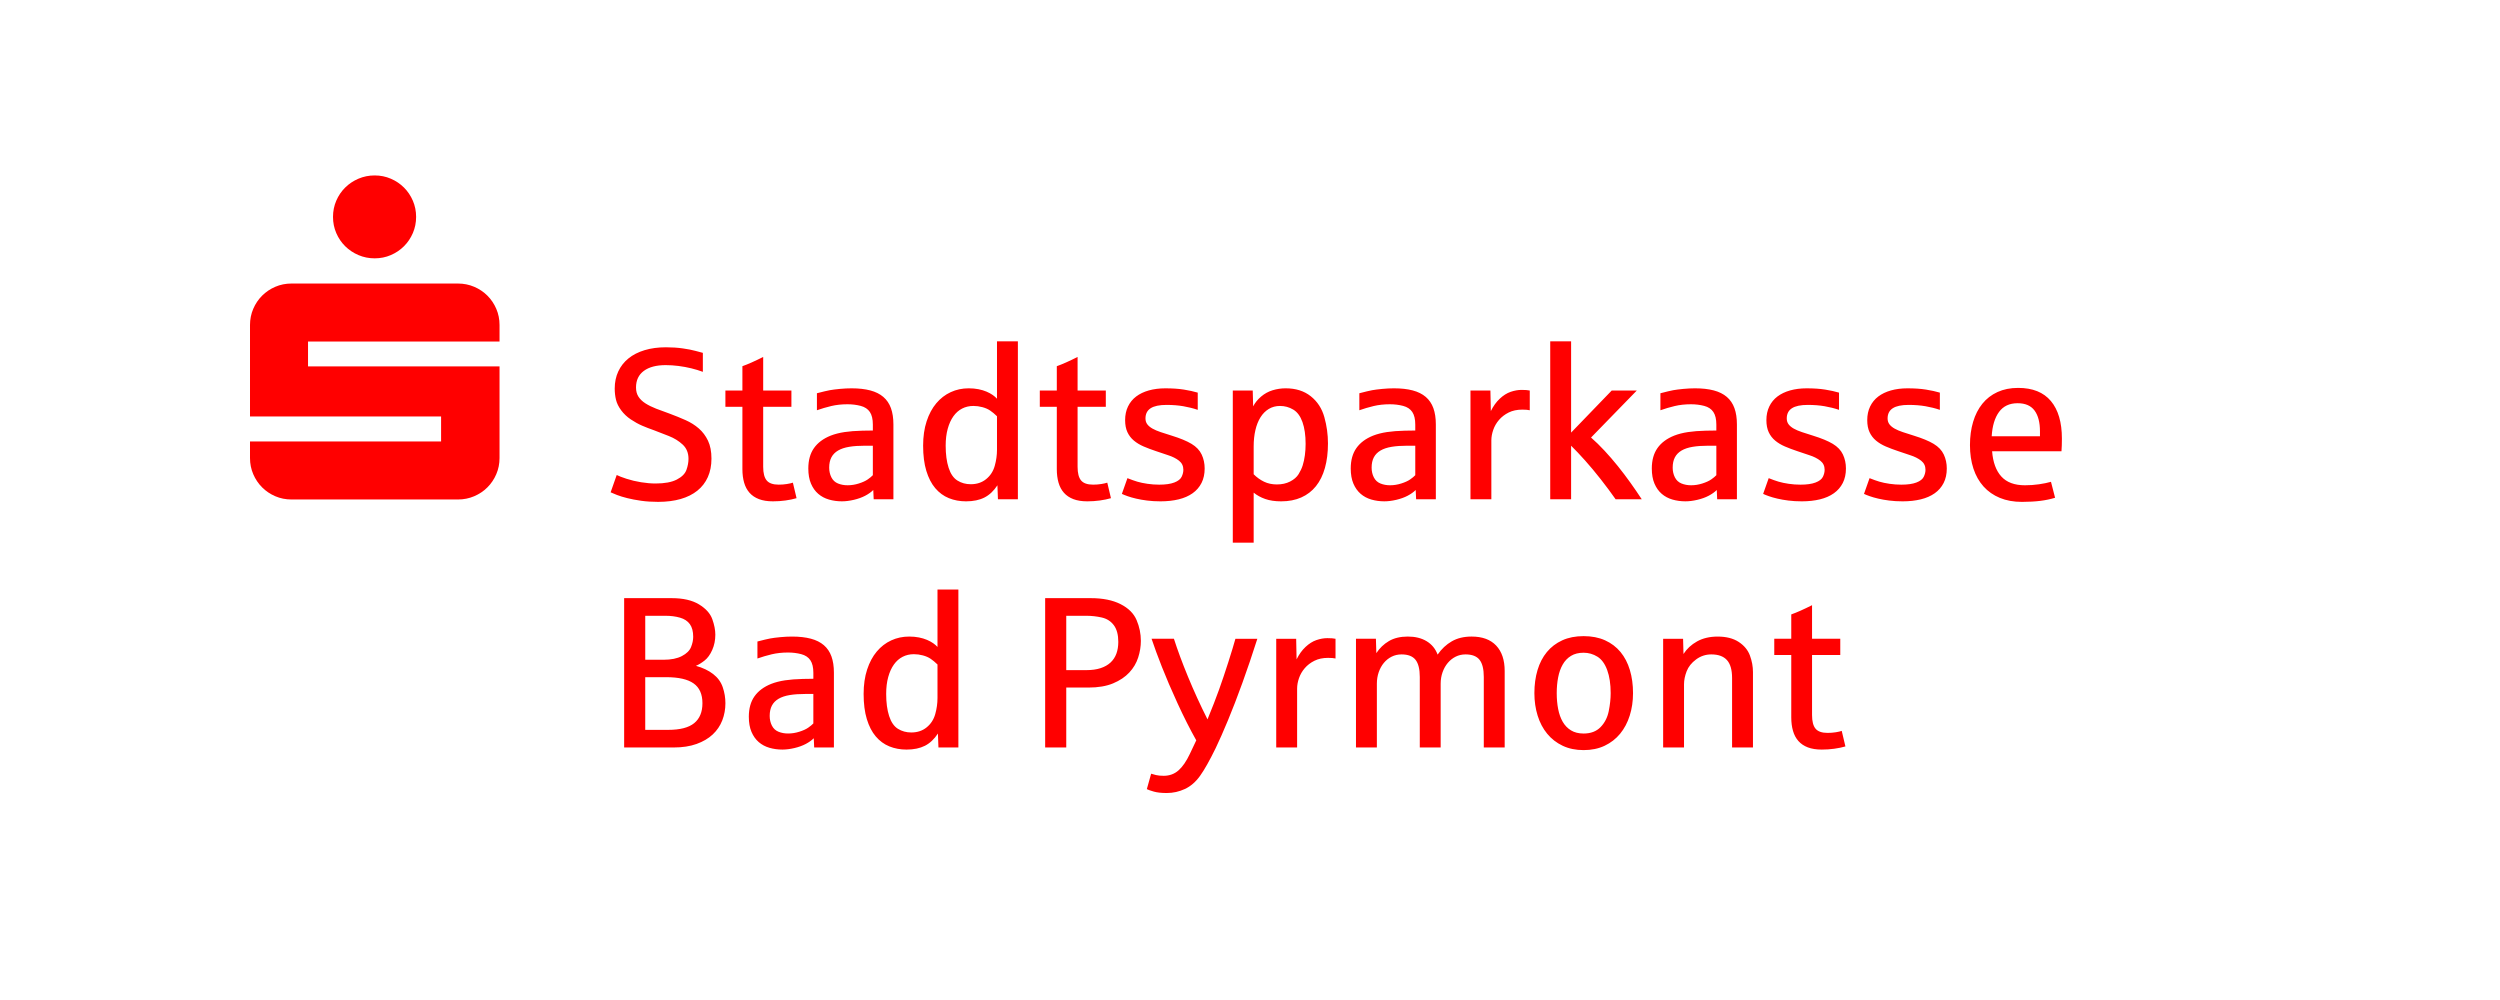 <?xml version="1.0" encoding="utf-8"?>
<!-- Generator: Adobe Illustrator 21.1.0, SVG Export Plug-In . SVG Version: 6.00 Build 0)  -->
<svg version="1.1" id="Ebene_1" xmlns="http://www.w3.org/2000/svg" xmlns:xlink="http://www.w3.org/1999/xlink" x="0px" y="0px"
	 viewBox="0 0 285 114" enable-background="new 0 0 285 114" xml:space="preserve">
<g>
	<defs>
		<rect id="SVGID_1_" x="0" width="285" height="114"/>
	</defs>
	<clipPath id="SVGID_2_">
		<use xlink:href="#SVGID_1_"  overflow="visible"/>
	</clipPath>
	<g clip-path="url(#SVGID_2_)">
		<path fill="#FF0000" d="M77.589,56.889c0.749-0.215,1.386-0.532,1.908-0.951c0.522-0.419,0.921-0.935,1.196-1.549
			c0.275-0.614,0.413-1.316,0.413-2.105c0-0.813-0.132-1.495-0.395-2.046c-0.263-0.55-0.612-1.015-1.047-1.394
			c-0.435-0.379-0.939-0.696-1.513-0.951c-0.574-0.255-1.172-0.498-1.794-0.73c-0.566-0.199-1.085-0.391-1.555-0.574
			c-0.471-0.183-0.877-0.385-1.22-0.604c-0.343-0.219-0.608-0.473-0.795-0.76c-0.188-0.287-0.281-0.638-0.281-1.053
			c0-0.821,0.297-1.451,0.891-1.89c0.594-0.439,1.425-0.658,2.494-0.658c0.479,0,0.967,0.032,1.465,0.096
			c0.498,0.064,0.983,0.154,1.453,0.269c0.47,0.116,0.909,0.249,1.316,0.401v-2.165c-0.168-0.04-0.445-0.114-0.831-0.221
			c-0.387-0.108-0.875-0.203-1.465-0.287c-0.59-0.084-1.228-0.126-1.914-0.126c-0.901,0-1.713,0.11-2.434,0.329
			c-0.722,0.219-1.334,0.532-1.836,0.939c-0.502,0.407-0.889,0.901-1.16,1.483c-0.271,0.582-0.407,1.232-0.407,1.95
			c0,0.447,0.048,0.871,0.144,1.274c0.096,0.403,0.293,0.806,0.592,1.208c0.299,0.403,0.666,0.75,1.101,1.041
			c0.435,0.291,0.865,0.528,1.292,0.712c0.427,0.183,0.879,0.359,1.358,0.526c0.502,0.192,1.063,0.409,1.681,0.652
			c0.618,0.243,1.146,0.57,1.585,0.981c0.438,0.411,0.658,0.951,0.658,1.621c0,0.399-0.078,0.818-0.233,1.256
			c-0.156,0.439-0.522,0.807-1.101,1.107c-0.578,0.299-1.386,0.449-2.423,0.449c-0.51,0-1.061-0.048-1.651-0.143
			c-0.59-0.096-1.142-0.227-1.657-0.395c-0.514-0.168-0.887-0.311-1.118-0.431l-0.694,1.974c0.167,0.08,0.411,0.181,0.73,0.305
			c0.319,0.124,0.71,0.243,1.172,0.359c0.462,0.116,0.987,0.215,1.573,0.299c0.586,0.084,1.234,0.126,1.944,0.126
			C75.986,57.212,76.839,57.104,77.589,56.889L77.589,56.889z M89.54,57.056c0.462-0.064,0.885-0.151,1.268-0.263l-0.419-1.771
			c-0.16,0.056-0.387,0.108-0.682,0.156c-0.295,0.048-0.606,0.072-0.933,0.072c-0.646,0-1.103-0.159-1.37-0.478
			c-0.267-0.319-0.401-0.837-0.401-1.555v-6.843h3.218v-1.854h-3.218v-3.828c-0.965,0.487-1.755,0.837-2.369,1.053v2.775h-1.938
			v1.854h1.938v7.106c0,0.574,0.066,1.089,0.197,1.543c0.132,0.455,0.337,0.84,0.616,1.154c0.279,0.315,0.638,0.556,1.077,0.724
			c0.439,0.168,0.969,0.251,1.591,0.251C88.602,57.152,89.077,57.12,89.54,57.056L89.54,57.056z M97.345,56.979
			c0.49-0.116,0.921-0.271,1.292-0.467c0.371-0.195,0.676-0.413,0.915-0.652l0.048,1.053h2.249v-8.53
			c0-0.718-0.094-1.336-0.281-1.854c-0.188-0.518-0.477-0.945-0.868-1.28c-0.39-0.335-0.887-0.582-1.489-0.742
			c-0.602-0.159-1.314-0.239-2.135-0.239c-0.415,0-0.857,0.022-1.328,0.066c-0.471,0.044-0.857,0.094-1.16,0.149
			c-0.303,0.056-0.79,0.172-1.459,0.347v1.938c0.518-0.183,1.061-0.343,1.627-0.479c0.566-0.135,1.184-0.203,1.854-0.203
			c0.534,0,1.037,0.062,1.507,0.185c0.471,0.124,0.819,0.355,1.047,0.694c0.227,0.339,0.341,0.819,0.341,1.442v0.67
			c-0.04,0-0.122,0.002-0.245,0.006c-0.124,0.004-0.253,0.006-0.389,0.006c-0.136,0-0.265,0.002-0.389,0.006
			c-0.124,0.004-0.202,0.006-0.233,0.006c-0.726,0.016-1.382,0.068-1.968,0.155c-0.586,0.088-1.115,0.223-1.585,0.407
			c-0.837,0.335-1.471,0.808-1.902,1.418s-0.646,1.386-0.646,2.327c0,0.678,0.102,1.254,0.305,1.729
			c0.203,0.475,0.478,0.861,0.825,1.16c0.347,0.299,0.754,0.516,1.22,0.652c0.467,0.135,0.959,0.203,1.477,0.203
			C96.398,57.152,96.855,57.094,97.345,56.979L97.345,56.979z M95.533,55.118c-0.335-0.135-0.586-0.369-0.754-0.7
			c-0.167-0.331-0.251-0.7-0.251-1.107c0-0.462,0.084-0.853,0.251-1.172c0.168-0.319,0.421-0.578,0.76-0.778
			c0.339-0.199,0.764-0.341,1.274-0.425c0.51-0.084,1.113-0.126,1.806-0.126h0.885v3.362c-0.144,0.152-0.339,0.313-0.586,0.484
			c-0.247,0.172-0.584,0.325-1.011,0.461c-0.427,0.136-0.851,0.203-1.274,0.203C96.235,55.322,95.868,55.254,95.533,55.118
			L95.533,55.118z M112.228,56.716c0.57-0.291,1.062-0.756,1.477-1.394l0.06,1.591h2.273V38.909h-2.381v6.544
			c-0.127-0.143-0.291-0.285-0.49-0.425c-0.2-0.139-0.435-0.267-0.706-0.383c-0.271-0.115-0.576-0.207-0.915-0.275
			c-0.339-0.068-0.712-0.102-1.119-0.102c-0.734,0-1.416,0.146-2.045,0.437c-0.631,0.291-1.179,0.714-1.645,1.268
			c-0.467,0.554-0.834,1.238-1.101,2.052c-0.267,0.813-0.401,1.743-0.401,2.787c0,1.109,0.122,2.064,0.365,2.865
			c0.243,0.801,0.582,1.46,1.017,1.974c0.435,0.514,0.951,0.893,1.549,1.137c0.598,0.243,1.252,0.365,1.962,0.365
			C110.957,57.152,111.657,57.007,112.228,56.716L112.228,56.716z M109.147,54.783c-0.447-0.279-0.782-0.766-1.005-1.459
			c-0.223-0.694-0.335-1.531-0.335-2.512c0-0.726,0.078-1.37,0.234-1.932c0.155-0.562,0.37-1.037,0.646-1.424
			c0.275-0.387,0.606-0.68,0.993-0.879c0.386-0.199,0.815-0.299,1.286-0.299c0.342,0,0.685,0.046,1.028,0.138
			c0.343,0.092,0.638,0.221,0.886,0.389c0.247,0.168,0.506,0.383,0.777,0.646v3.828c0,0.606-0.086,1.216-0.257,1.83
			c-0.172,0.614-0.496,1.117-0.975,1.507c-0.479,0.391-1.065,0.586-1.759,0.586C110.1,55.202,109.594,55.063,109.147,54.783
			L109.147,54.783z M125.381,57.056c0.462-0.064,0.885-0.151,1.268-0.263l-0.419-1.771c-0.159,0.056-0.387,0.108-0.682,0.156
			c-0.295,0.048-0.606,0.072-0.933,0.072c-0.646,0-1.102-0.159-1.37-0.478c-0.267-0.319-0.4-0.837-0.4-1.555v-6.843h3.218v-1.854
			h-3.218v-3.828c-0.965,0.487-1.755,0.837-2.369,1.053v2.775h-1.938v1.854h1.938v7.106c0,0.574,0.066,1.089,0.197,1.543
			c0.132,0.455,0.337,0.84,0.616,1.154c0.28,0.315,0.638,0.556,1.077,0.724c0.439,0.168,0.969,0.251,1.591,0.251
			C124.444,57.152,124.918,57.12,125.381,57.056L125.381,57.056z M134.371,56.925c0.618-0.151,1.146-0.383,1.585-0.694
			c0.439-0.311,0.778-0.702,1.017-1.172c0.239-0.471,0.359-1.021,0.359-1.651c0-0.574-0.114-1.105-0.341-1.591
			c-0.228-0.486-0.614-0.893-1.161-1.22c-0.546-0.327-1.298-0.638-2.255-0.933c-0.462-0.144-0.879-0.277-1.25-0.401
			c-0.371-0.124-0.684-0.257-0.939-0.401c-0.255-0.144-0.453-0.307-0.592-0.49c-0.14-0.183-0.209-0.407-0.209-0.67
			c0-0.518,0.195-0.905,0.586-1.16c0.391-0.255,0.997-0.383,1.818-0.383c0.694,0,1.33,0.05,1.908,0.15
			c0.578,0.1,1.127,0.237,1.645,0.413v-1.962c-0.454-0.135-0.981-0.251-1.579-0.347c-0.598-0.096-1.304-0.144-2.117-0.144
			c-0.686,0-1.312,0.08-1.879,0.239c-0.566,0.16-1.048,0.391-1.447,0.694c-0.399,0.303-0.708,0.682-0.927,1.137
			c-0.22,0.455-0.329,0.973-0.329,1.555c0,0.542,0.088,1.001,0.263,1.376c0.175,0.375,0.421,0.694,0.736,0.957
			c0.315,0.263,0.686,0.487,1.112,0.67c0.427,0.184,0.892,0.359,1.394,0.526c0.423,0.152,0.885,0.307,1.388,0.467
			c0.502,0.16,0.919,0.369,1.25,0.628c0.331,0.259,0.496,0.604,0.496,1.035c0,0.263-0.066,0.53-0.197,0.801
			c-0.132,0.271-0.411,0.489-0.838,0.652c-0.426,0.164-0.998,0.245-1.716,0.245c-0.447,0-0.891-0.032-1.334-0.096
			c-0.443-0.064-0.831-0.145-1.166-0.245c-0.335-0.1-0.71-0.233-1.125-0.401l-0.634,1.794c0.167,0.08,0.387,0.167,0.658,0.263
			c0.271,0.096,0.592,0.188,0.963,0.275c0.371,0.088,0.79,0.162,1.256,0.221c0.467,0.06,0.979,0.09,1.537,0.09
			C133.065,57.152,133.753,57.076,134.371,56.925L134.371,56.925z M142.918,61.866v-5.706c0.367,0.303,0.806,0.544,1.316,0.724
			c0.511,0.179,1.117,0.269,1.819,0.269c0.861,0,1.625-0.148,2.291-0.443c0.665-0.295,1.224-0.724,1.674-1.286
			c0.451-0.562,0.792-1.254,1.023-2.076c0.231-0.821,0.347-1.754,0.347-2.799c0-1.013-0.137-2.012-0.413-2.997
			c-0.275-0.985-0.791-1.778-1.549-2.381c-0.758-0.602-1.71-0.903-2.859-0.903c-0.51,0-1.007,0.074-1.489,0.221
			c-0.483,0.148-0.92,0.387-1.31,0.718c-0.391,0.331-0.694,0.704-0.909,1.118l-0.048-1.806h-2.273v17.346H142.918L142.918,61.866z
			 M144.103,54.915c-0.431-0.207-0.826-0.491-1.185-0.849v-3.182c0-0.67,0.066-1.288,0.198-1.854
			c0.131-0.566,0.325-1.053,0.58-1.459c0.255-0.407,0.57-0.724,0.945-0.951s0.802-0.341,1.28-0.341c0.542,0,1.045,0.138,1.507,0.413
			c0.463,0.275,0.814,0.75,1.053,1.424c0.239,0.674,0.359,1.501,0.359,2.482c0,0.455-0.028,0.889-0.084,1.304
			c-0.056,0.415-0.139,0.801-0.251,1.16c-0.104,0.327-0.259,0.658-0.466,0.993c-0.208,0.335-0.529,0.614-0.964,0.837
			c-0.434,0.223-0.939,0.335-1.513,0.335C145.02,55.226,144.533,55.123,144.103,54.915L144.103,54.915z M159.182,56.979
			c0.49-0.116,0.921-0.271,1.292-0.467c0.371-0.195,0.676-0.413,0.915-0.652l0.048,1.053h2.249v-8.53
			c0-0.718-0.094-1.336-0.281-1.854c-0.188-0.518-0.477-0.945-0.867-1.28c-0.391-0.335-0.888-0.582-1.49-0.742
			c-0.602-0.159-1.314-0.239-2.135-0.239c-0.415,0-0.858,0.022-1.328,0.066c-0.471,0.044-0.857,0.094-1.16,0.149
			c-0.304,0.056-0.79,0.172-1.46,0.347v1.938c0.518-0.183,1.061-0.343,1.627-0.479c0.566-0.135,1.184-0.203,1.854-0.203
			c0.534,0,1.037,0.062,1.508,0.185c0.47,0.124,0.819,0.355,1.046,0.694c0.228,0.339,0.341,0.819,0.341,1.442v0.67
			c-0.04,0-0.121,0.002-0.245,0.006c-0.124,0.004-0.253,0.006-0.389,0.006c-0.135,0-0.265,0.002-0.389,0.006
			c-0.123,0.004-0.201,0.006-0.233,0.006c-0.726,0.016-1.382,0.068-1.968,0.155c-0.586,0.088-1.114,0.223-1.585,0.407
			c-0.837,0.335-1.471,0.808-1.902,1.418s-0.646,1.386-0.646,2.327c0,0.678,0.102,1.254,0.305,1.729
			c0.204,0.475,0.479,0.861,0.826,1.16c0.346,0.299,0.753,0.516,1.22,0.652c0.466,0.135,0.959,0.203,1.477,0.203
			C158.235,57.152,158.691,57.094,159.182,56.979L159.182,56.979z M157.37,55.118c-0.335-0.135-0.587-0.369-0.754-0.7
			c-0.168-0.331-0.251-0.7-0.251-1.107c0-0.462,0.083-0.853,0.251-1.172c0.167-0.319,0.42-0.578,0.76-0.778
			c0.338-0.199,0.763-0.341,1.274-0.425c0.51-0.084,1.112-0.126,1.806-0.126h0.885v3.362c-0.143,0.152-0.339,0.313-0.586,0.484
			c-0.247,0.172-0.584,0.325-1.011,0.461c-0.427,0.136-0.851,0.203-1.274,0.203C158.071,55.322,157.705,55.254,157.37,55.118
			L157.37,55.118z M170.014,56.913v-6.711c0-0.383,0.072-0.781,0.216-1.196c0.143-0.415,0.362-0.793,0.658-1.137
			c0.295-0.343,0.662-0.624,1.1-0.843c0.439-0.219,0.957-0.329,1.555-0.329c0.375,0,0.658,0.024,0.85,0.072v-2.249
			c-0.216-0.048-0.527-0.072-0.933-0.072c-0.399,0-0.814,0.074-1.244,0.221c-0.431,0.148-0.846,0.409-1.245,0.784
			c-0.399,0.375-0.737,0.846-1.016,1.412l-0.048-2.345h-2.273v12.394H170.014L170.014,56.913z M179.106,56.913v-6.101
			c0.487,0.479,1.019,1.041,1.597,1.687s1.176,1.364,1.795,2.153c0.618,0.789,1.178,1.543,1.68,2.261h2.979
			c-0.407-0.622-0.839-1.254-1.298-1.896c-0.459-0.642-0.933-1.268-1.423-1.878c-0.491-0.61-0.995-1.194-1.514-1.753
			c-0.518-0.558-1.033-1.061-1.543-1.507l5.216-5.359h-2.859l-4.63,4.797V38.909h-2.38v18.004H179.106L179.106,56.913z
			 M193.503,56.979c0.491-0.116,0.922-0.271,1.292-0.467c0.371-0.195,0.676-0.413,0.916-0.652l0.047,1.053h2.25v-8.53
			c0-0.718-0.094-1.336-0.282-1.854c-0.187-0.518-0.476-0.945-0.867-1.28c-0.391-0.335-0.887-0.582-1.489-0.742
			c-0.603-0.159-1.314-0.239-2.136-0.239c-0.414,0-0.857,0.022-1.328,0.066c-0.47,0.044-0.857,0.094-1.16,0.149
			c-0.303,0.056-0.79,0.172-1.459,0.347v1.938c0.518-0.183,1.06-0.343,1.627-0.479c0.566-0.135,1.184-0.203,1.854-0.203
			c0.534,0,1.036,0.062,1.507,0.185c0.471,0.124,0.82,0.355,1.047,0.694c0.227,0.339,0.341,0.819,0.341,1.442v0.67
			c-0.04,0-0.122,0.002-0.245,0.006c-0.124,0.004-0.254,0.006-0.389,0.006c-0.136,0-0.265,0.002-0.389,0.006
			c-0.124,0.004-0.202,0.006-0.233,0.006c-0.726,0.016-1.382,0.068-1.968,0.155c-0.586,0.088-1.115,0.223-1.585,0.407
			c-0.838,0.335-1.472,0.808-1.902,1.418c-0.431,0.61-0.646,1.386-0.646,2.327c0,0.678,0.101,1.254,0.305,1.729
			c0.203,0.475,0.478,0.861,0.825,1.16c0.347,0.299,0.754,0.516,1.22,0.652c0.467,0.135,0.959,0.203,1.478,0.203
			C192.556,57.152,193.013,57.094,193.503,56.979L193.503,56.979z M191.691,55.118c-0.335-0.135-0.586-0.369-0.754-0.7
			c-0.167-0.331-0.251-0.7-0.251-1.107c0-0.462,0.084-0.853,0.251-1.172c0.168-0.319,0.421-0.578,0.76-0.778
			c0.339-0.199,0.764-0.341,1.274-0.425c0.51-0.084,1.113-0.126,1.807-0.126h0.885v3.362c-0.144,0.152-0.339,0.313-0.586,0.484
			c-0.248,0.172-0.585,0.325-1.011,0.461c-0.427,0.136-0.852,0.203-1.274,0.203C192.393,55.322,192.026,55.254,191.691,55.118
			L191.691,55.118z M207.476,56.925c0.618-0.151,1.147-0.383,1.585-0.694c0.439-0.311,0.778-0.702,1.017-1.172
			c0.239-0.471,0.359-1.021,0.359-1.651c0-0.574-0.114-1.105-0.341-1.591c-0.227-0.486-0.614-0.893-1.16-1.22
			c-0.547-0.327-1.298-0.638-2.255-0.933c-0.463-0.144-0.88-0.277-1.251-0.401c-0.37-0.124-0.683-0.257-0.939-0.401
			c-0.255-0.144-0.452-0.307-0.592-0.49c-0.139-0.183-0.209-0.407-0.209-0.67c0-0.518,0.195-0.905,0.586-1.16
			c0.391-0.255,0.997-0.383,1.818-0.383c0.694,0,1.33,0.05,1.909,0.15c0.578,0.1,1.126,0.237,1.644,0.413v-1.962
			c-0.454-0.135-0.981-0.251-1.579-0.347c-0.598-0.096-1.304-0.144-2.117-0.144c-0.686,0-1.312,0.08-1.878,0.239
			c-0.567,0.16-1.049,0.391-1.448,0.694c-0.399,0.303-0.708,0.682-0.927,1.137c-0.219,0.455-0.329,0.973-0.329,1.555
			c0,0.542,0.088,1.001,0.263,1.376c0.176,0.375,0.421,0.694,0.736,0.957c0.315,0.263,0.686,0.487,1.113,0.67
			c0.426,0.184,0.891,0.359,1.393,0.526c0.423,0.152,0.885,0.307,1.388,0.467c0.502,0.16,0.919,0.369,1.25,0.628
			c0.331,0.259,0.496,0.604,0.496,1.035c0,0.263-0.065,0.53-0.197,0.801c-0.131,0.271-0.411,0.489-0.837,0.652
			c-0.427,0.164-0.999,0.245-1.717,0.245c-0.447,0-0.891-0.032-1.334-0.096c-0.442-0.064-0.831-0.145-1.166-0.245
			c-0.335-0.1-0.71-0.233-1.125-0.401l-0.634,1.794c0.168,0.08,0.387,0.167,0.658,0.263c0.271,0.096,0.592,0.188,0.963,0.275
			c0.371,0.088,0.79,0.162,1.256,0.221c0.467,0.06,0.979,0.09,1.538,0.09C206.17,57.152,206.858,57.076,207.476,56.925
			L207.476,56.925z M218.972,56.925c0.618-0.151,1.147-0.383,1.586-0.694c0.438-0.311,0.777-0.702,1.016-1.172
			c0.24-0.471,0.359-1.021,0.359-1.651c0-0.574-0.113-1.105-0.341-1.591c-0.227-0.486-0.614-0.893-1.16-1.22
			c-0.546-0.327-1.298-0.638-2.255-0.933c-0.463-0.144-0.879-0.277-1.25-0.401c-0.371-0.124-0.684-0.257-0.939-0.401
			c-0.256-0.144-0.453-0.307-0.592-0.49c-0.14-0.183-0.21-0.407-0.21-0.67c0-0.518,0.196-0.905,0.586-1.16
			c0.391-0.255,0.997-0.383,1.819-0.383c0.694,0,1.33,0.05,1.908,0.15c0.578,0.1,1.126,0.237,1.645,0.413v-1.962
			c-0.455-0.135-0.981-0.251-1.579-0.347c-0.598-0.096-1.304-0.144-2.118-0.144c-0.686,0-1.312,0.08-1.878,0.239
			c-0.566,0.16-1.049,0.391-1.447,0.694c-0.399,0.303-0.708,0.682-0.928,1.137c-0.219,0.455-0.329,0.973-0.329,1.555
			c0,0.542,0.088,1.001,0.264,1.376c0.175,0.375,0.42,0.694,0.735,0.957c0.315,0.263,0.686,0.487,1.113,0.67
			c0.426,0.184,0.891,0.359,1.394,0.526c0.422,0.152,0.885,0.307,1.387,0.467c0.503,0.16,0.919,0.369,1.25,0.628
			c0.331,0.259,0.497,0.604,0.497,1.035c0,0.263-0.066,0.53-0.198,0.801c-0.131,0.271-0.41,0.489-0.837,0.652
			c-0.427,0.164-0.999,0.245-1.717,0.245c-0.446,0-0.891-0.032-1.333-0.096c-0.443-0.064-0.832-0.145-1.167-0.245
			c-0.335-0.1-0.71-0.233-1.124-0.401l-0.634,1.794c0.167,0.08,0.386,0.167,0.658,0.263c0.271,0.096,0.592,0.188,0.963,0.275
			c0.37,0.088,0.789,0.162,1.256,0.221c0.466,0.06,0.979,0.09,1.537,0.09C217.666,57.152,218.354,57.076,218.972,56.925
			L218.972,56.925z M232.598,57.098c0.602-0.076,1.162-0.193,1.681-0.353l-0.467-1.818c-0.39,0.112-0.845,0.206-1.363,0.281
			c-0.519,0.076-1.053,0.114-1.603,0.114c-1.189,0-2.086-0.333-2.692-0.999c-0.606-0.666-0.957-1.625-1.053-2.877h7.908
			c0.032-0.415,0.048-0.897,0.048-1.447c0-1.858-0.419-3.286-1.257-4.283c-0.837-0.997-2.081-1.495-3.732-1.495
			c-0.885,0-1.671,0.158-2.357,0.473c-0.686,0.315-1.26,0.76-1.722,1.334c-0.463,0.574-0.814,1.262-1.053,2.064
			s-0.359,1.685-0.359,2.65c0,0.989,0.132,1.882,0.395,2.68c0.263,0.798,0.648,1.477,1.154,2.04
			c0.507,0.562,1.127,0.995,1.861,1.298c0.733,0.303,1.571,0.455,2.512,0.455C231.296,57.212,231.996,57.174,232.598,57.098
			L232.598,57.098z M227.891,46.96c0.486-0.662,1.192-0.993,2.117-0.993c0.877,0,1.521,0.279,1.932,0.837
			c0.411,0.558,0.616,1.348,0.616,2.369v0.562h-5.503C227.125,48.547,227.404,47.622,227.891,46.96L227.891,46.96z"/>
		<path fill="#FF0000" d="M76.787,85.213c1.005,0,1.878-0.134,2.62-0.401c0.742-0.267,1.356-0.628,1.842-1.083
			c0.486-0.455,0.849-0.989,1.089-1.603c0.239-0.614,0.359-1.268,0.359-1.962c0-0.622-0.102-1.23-0.305-1.824
			c-0.203-0.594-0.568-1.095-1.095-1.501c-0.526-0.407-1.18-0.718-1.962-0.933c0.319-0.135,0.65-0.339,0.993-0.61
			c0.343-0.271,0.632-0.672,0.867-1.202c0.235-0.53,0.353-1.11,0.353-1.741c0-0.534-0.116-1.125-0.347-1.771
			c-0.231-0.646-0.736-1.206-1.513-1.681c-0.778-0.474-1.816-0.712-3.116-0.712h-5.419v17.023H76.787L76.787,85.213z M73.557,77.198
			h2.381c1.42,0,2.464,0.237,3.134,0.712c0.67,0.475,1.005,1.226,1.005,2.255c0,1.005-0.313,1.763-0.939,2.273
			c-0.626,0.511-1.613,0.766-2.961,0.766h-2.62V77.198L73.557,77.198z M73.557,70.199h2.309c0.606,0,1.158,0.072,1.657,0.215
			c0.498,0.144,0.873,0.391,1.124,0.742c0.251,0.351,0.377,0.829,0.377,1.436c0,0.375-0.082,0.766-0.245,1.172
			c-0.164,0.407-0.513,0.75-1.047,1.029c-0.534,0.279-1.232,0.419-2.093,0.419h-2.081V70.199L73.557,70.199z M90.562,85.279
			c0.491-0.115,0.921-0.271,1.292-0.467c0.371-0.195,0.676-0.413,0.915-0.652l0.048,1.053h2.249v-8.53
			c0-0.718-0.094-1.336-0.281-1.854c-0.188-0.518-0.477-0.945-0.867-1.28c-0.391-0.335-0.887-0.582-1.489-0.742
			c-0.602-0.159-1.314-0.239-2.135-0.239c-0.415,0-0.857,0.022-1.328,0.066c-0.471,0.044-0.857,0.094-1.16,0.15
			c-0.303,0.056-0.79,0.172-1.459,0.347v1.938c0.518-0.183,1.061-0.343,1.627-0.479c0.566-0.135,1.184-0.203,1.854-0.203
			c0.534,0,1.037,0.062,1.507,0.185c0.471,0.124,0.819,0.355,1.047,0.694c0.227,0.339,0.341,0.82,0.341,1.442v0.67
			c-0.04,0-0.122,0.002-0.245,0.006c-0.124,0.004-0.253,0.006-0.389,0.006c-0.136,0-0.265,0.002-0.389,0.006
			c-0.124,0.004-0.202,0.006-0.233,0.006c-0.726,0.016-1.382,0.068-1.968,0.155c-0.586,0.088-1.115,0.223-1.585,0.407
			c-0.837,0.335-1.471,0.808-1.902,1.418c-0.431,0.61-0.646,1.386-0.646,2.327c0,0.678,0.102,1.254,0.305,1.729
			c0.203,0.475,0.479,0.861,0.825,1.16c0.347,0.299,0.754,0.516,1.22,0.652c0.467,0.135,0.959,0.203,1.477,0.203
			C89.615,85.452,90.072,85.394,90.562,85.279L90.562,85.279z M88.75,83.418c-0.335-0.135-0.586-0.369-0.754-0.7
			c-0.167-0.331-0.251-0.7-0.251-1.107c0-0.462,0.084-0.853,0.251-1.172c0.168-0.319,0.421-0.578,0.76-0.778
			c0.339-0.199,0.764-0.341,1.274-0.425c0.51-0.084,1.113-0.126,1.806-0.126h0.885v3.362c-0.144,0.152-0.339,0.313-0.586,0.484
			c-0.247,0.172-0.584,0.325-1.011,0.46c-0.427,0.136-0.851,0.203-1.274,0.203C89.452,83.622,89.085,83.554,88.75,83.418
			L88.75,83.418z M105.445,85.016c0.57-0.291,1.062-0.756,1.477-1.394l0.06,1.591h2.273V67.209h-2.381v6.544
			c-0.127-0.143-0.291-0.285-0.49-0.425c-0.2-0.139-0.435-0.267-0.706-0.383c-0.271-0.115-0.576-0.207-0.915-0.275
			c-0.339-0.068-0.712-0.102-1.119-0.102c-0.734,0-1.415,0.146-2.045,0.437c-0.631,0.291-1.179,0.714-1.645,1.268
			c-0.467,0.554-0.833,1.238-1.101,2.052c-0.267,0.814-0.401,1.743-0.401,2.787c0,1.109,0.122,2.064,0.365,2.865
			c0.243,0.802,0.582,1.46,1.017,1.974c0.435,0.514,0.951,0.893,1.549,1.137c0.598,0.243,1.252,0.365,1.962,0.365
			C104.175,85.452,104.874,85.306,105.445,85.016L105.445,85.016z M102.364,83.084c-0.447-0.279-0.781-0.766-1.005-1.46
			c-0.223-0.694-0.335-1.531-0.335-2.512c0-0.726,0.078-1.37,0.234-1.932c0.155-0.562,0.37-1.037,0.646-1.424
			c0.275-0.387,0.606-0.68,0.993-0.879c0.386-0.199,0.815-0.299,1.286-0.299c0.342,0,0.685,0.046,1.028,0.138
			c0.343,0.092,0.638,0.221,0.886,0.389c0.247,0.167,0.506,0.383,0.777,0.646v3.828c0,0.606-0.086,1.216-0.257,1.83
			c-0.172,0.614-0.496,1.117-0.975,1.507c-0.478,0.391-1.065,0.586-1.759,0.586C103.317,83.502,102.811,83.363,102.364,83.084
			L102.364,83.084z M121.553,85.213v-6.831h2.524c1.116,0,2.055-0.16,2.817-0.479c0.762-0.319,1.378-0.732,1.848-1.238
			c0.471-0.506,0.808-1.077,1.011-1.711c0.204-0.634,0.305-1.266,0.305-1.896c0-0.814-0.161-1.601-0.484-2.363
			c-0.323-0.762-0.933-1.37-1.831-1.824c-0.897-0.455-2.027-0.682-3.391-0.682h-5.204v17.023H121.553L121.553,85.213z
			 M121.553,70.199h2.285c0.598,0,1.186,0.066,1.764,0.197c0.578,0.132,1.037,0.425,1.376,0.879
			c0.339,0.455,0.508,1.089,0.508,1.902c0,0.495-0.072,0.939-0.215,1.334c-0.144,0.395-0.365,0.732-0.664,1.011
			c-0.299,0.279-0.678,0.495-1.136,0.646c-0.459,0.152-1.003,0.227-1.633,0.227h-2.285V70.199L121.553,70.199z M135.077,89.944
			c0.658-0.307,1.234-0.806,1.728-1.495c0.495-0.69,1.085-1.737,1.771-3.14c0.422-0.877,0.895-1.946,1.417-3.206
			c0.523-1.26,1.067-2.672,1.633-4.235c0.567-1.563,1.137-3.246,1.711-5.048h-2.5c-0.176,0.638-0.445,1.525-0.808,2.662
			c-0.363,1.136-0.716,2.183-1.058,3.14c-0.343,0.957-0.782,2.086-1.316,3.385c-0.407-0.805-0.798-1.619-1.173-2.44
			c-0.375-0.821-0.725-1.629-1.052-2.423c-0.327-0.793-0.627-1.557-0.898-2.291c-0.271-0.734-0.506-1.412-0.705-2.034h-2.548
			c0.303,0.909,0.695,1.978,1.178,3.206c0.482,1.228,1.078,2.616,1.788,4.163c0.71,1.547,1.42,2.951,2.13,4.211l-0.73,1.543
			c-0.399,0.845-0.831,1.473-1.298,1.884c-0.467,0.411-1.031,0.616-1.693,0.616c-0.335,0-0.624-0.028-0.867-0.084
			c-0.243-0.056-0.429-0.108-0.556-0.155l-0.491,1.758c0.152,0.08,0.417,0.173,0.796,0.281c0.378,0.108,0.867,0.162,1.465,0.162
			C133.727,90.405,134.419,90.251,135.077,89.944L135.077,89.944z M147.871,85.213v-6.711c0-0.383,0.072-0.781,0.215-1.196
			c0.144-0.415,0.363-0.794,0.658-1.137c0.295-0.343,0.662-0.624,1.101-0.843c0.438-0.219,0.957-0.329,1.555-0.329
			c0.375,0,0.658,0.024,0.849,0.072v-2.249c-0.215-0.048-0.526-0.072-0.933-0.072c-0.399,0-0.813,0.074-1.244,0.221
			c-0.43,0.148-0.845,0.409-1.244,0.784c-0.399,0.375-0.738,0.845-1.017,1.412l-0.048-2.345h-2.273v12.394H147.871L147.871,85.213z
			 M156.963,85.213v-7.273c0-0.462,0.07-0.897,0.209-1.304c0.14-0.407,0.335-0.762,0.586-1.065c0.252-0.303,0.549-0.54,0.892-0.712
			c0.342-0.171,0.717-0.257,1.124-0.257c0.742,0,1.274,0.205,1.597,0.616c0.323,0.411,0.485,1.063,0.485,1.956v8.039h2.38v-7.273
			c0-0.462,0.072-0.897,0.216-1.304c0.143-0.407,0.342-0.762,0.598-1.065c0.255-0.303,0.554-0.54,0.897-0.712
			c0.343-0.171,0.718-0.257,1.124-0.257c0.742,0,1.275,0.205,1.598,0.616c0.323,0.411,0.484,1.063,0.484,1.956v8.039h2.381v-8.721
			c0-1.244-0.323-2.209-0.969-2.895c-0.646-0.686-1.579-1.029-2.8-1.029c-0.877,0-1.631,0.181-2.261,0.544
			c-0.63,0.363-1.168,0.867-1.615,1.513c-0.247-0.662-0.664-1.17-1.25-1.525c-0.586-0.355-1.302-0.532-2.147-0.532
			c-0.854,0-1.571,0.172-2.153,0.514c-0.583,0.343-1.061,0.802-1.436,1.376l-0.048-1.639h-2.273v12.394H156.963L156.963,85.213z
			 M182.928,85.016c0.698-0.331,1.286-0.788,1.765-1.37c0.478-0.582,0.843-1.27,1.094-2.064c0.252-0.793,0.377-1.649,0.377-2.566
			c0-0.957-0.119-1.834-0.359-2.632c-0.239-0.797-0.594-1.481-1.064-2.052c-0.471-0.57-1.057-1.015-1.759-1.334
			c-0.702-0.319-1.519-0.479-2.452-0.479c-0.926,0-1.737,0.16-2.435,0.479c-0.698,0.319-1.282,0.764-1.752,1.334
			c-0.471,0.57-0.826,1.254-1.065,2.052c-0.239,0.797-0.359,1.675-0.359,2.632c0,0.917,0.124,1.773,0.371,2.566
			c0.247,0.794,0.61,1.482,1.089,2.064c0.478,0.582,1.066,1.039,1.764,1.37c0.698,0.331,1.493,0.496,2.387,0.496
			C181.431,85.512,182.23,85.346,182.928,85.016L182.928,85.016z M179.094,83.263c-0.391-0.239-0.706-0.566-0.945-0.981
			c-0.239-0.415-0.413-0.901-0.52-1.46c-0.108-0.558-0.162-1.16-0.162-1.806c0-0.638,0.054-1.236,0.162-1.794
			c0.107-0.558,0.281-1.047,0.52-1.465c0.239-0.419,0.554-0.748,0.945-0.987c0.391-0.239,0.869-0.359,1.436-0.359
			c0.566,0,1.09,0.15,1.573,0.449c0.482,0.299,0.855,0.809,1.118,1.531c0.264,0.722,0.395,1.597,0.395,2.626
			c0,0.646-0.074,1.332-0.221,2.058c-0.148,0.726-0.459,1.332-0.933,1.818c-0.475,0.487-1.119,0.73-1.932,0.73
			C179.963,83.622,179.485,83.502,179.094,83.263L179.094,83.263z M191.978,85.213v-7.202c0-0.471,0.1-0.965,0.299-1.483
			c0.2-0.518,0.558-0.969,1.077-1.352c0.518-0.383,1.096-0.574,1.735-0.574c0.797,0,1.391,0.215,1.782,0.646
			c0.391,0.431,0.586,1.112,0.586,2.046v7.919h2.381v-8.601c0-0.63-0.116-1.258-0.347-1.884c-0.232-0.626-0.658-1.142-1.28-1.549
			c-0.622-0.407-1.42-0.61-2.393-0.61c-0.909,0-1.692,0.184-2.35,0.55c-0.658,0.367-1.175,0.845-1.55,1.436l-0.047-1.735h-2.273
			v12.394H191.978L191.978,85.213z M209.109,85.356c0.463-0.064,0.885-0.151,1.268-0.263l-0.419-1.771
			c-0.159,0.056-0.386,0.108-0.681,0.156c-0.296,0.048-0.607,0.072-0.934,0.072c-0.646,0-1.102-0.159-1.369-0.479
			c-0.268-0.319-0.401-0.837-0.401-1.555v-6.843h3.218v-1.854h-3.218v-3.828c-0.965,0.486-1.755,0.837-2.369,1.053v2.775h-1.938
			v1.854h1.938v7.106c0,0.574,0.066,1.089,0.198,1.543c0.131,0.455,0.337,0.84,0.616,1.155c0.279,0.315,0.638,0.556,1.076,0.724
			c0.439,0.167,0.969,0.251,1.591,0.251C208.172,85.452,208.646,85.42,209.109,85.356L209.109,85.356z"/>
		<path fill="#FF0000" d="M38.334,26.568c0.247,0.574,0.586,1.075,1.017,1.501c0.431,0.427,0.935,0.764,1.513,1.011
			c0.578,0.247,1.194,0.371,1.848,0.371c0.654,0,1.268-0.123,1.842-0.371c0.574-0.247,1.075-0.584,1.501-1.011
			c0.427-0.427,0.764-0.927,1.011-1.501c0.247-0.574,0.371-1.188,0.371-1.842c0-0.654-0.124-1.268-0.371-1.842
			c-0.247-0.574-0.584-1.075-1.011-1.501c-0.427-0.427-0.927-0.764-1.501-1.011C43.98,20.124,43.366,20,42.712,20
			c-0.654,0-1.27,0.124-1.848,0.371c-0.578,0.247-1.083,0.584-1.513,1.011c-0.431,0.427-0.77,0.927-1.017,1.501
			c-0.247,0.574-0.371,1.188-0.371,1.842C37.963,25.379,38.086,25.993,38.334,26.568L38.334,26.568z M33.225,56.941H52.21
			c0.654,0,1.27-0.124,1.848-0.371c0.578-0.247,1.081-0.584,1.507-1.011c0.427-0.427,0.764-0.927,1.011-1.501
			c0.247-0.574,0.371-1.188,0.371-1.842V41.773H35.115v-2.835h21.832v-1.89c0-0.654-0.124-1.268-0.371-1.842
			c-0.247-0.574-0.584-1.075-1.011-1.501c-0.427-0.427-0.929-0.764-1.507-1.011c-0.578-0.247-1.194-0.371-1.848-0.371H33.225
			c-0.654,0-1.268,0.124-1.842,0.371c-0.574,0.247-1.075,0.584-1.501,1.011c-0.427,0.427-0.764,0.927-1.011,1.501
			c-0.247,0.574-0.371,1.188-0.371,1.842v10.432h21.784v2.847H28.5v1.89c0,0.654,0.124,1.268,0.371,1.842
			c0.247,0.574,0.584,1.075,1.011,1.501c0.426,0.427,0.927,0.764,1.501,1.011C31.957,56.818,32.571,56.941,33.225,56.941
			L33.225,56.941L33.225,56.941z"/>
	</g>
</g>
</svg>
